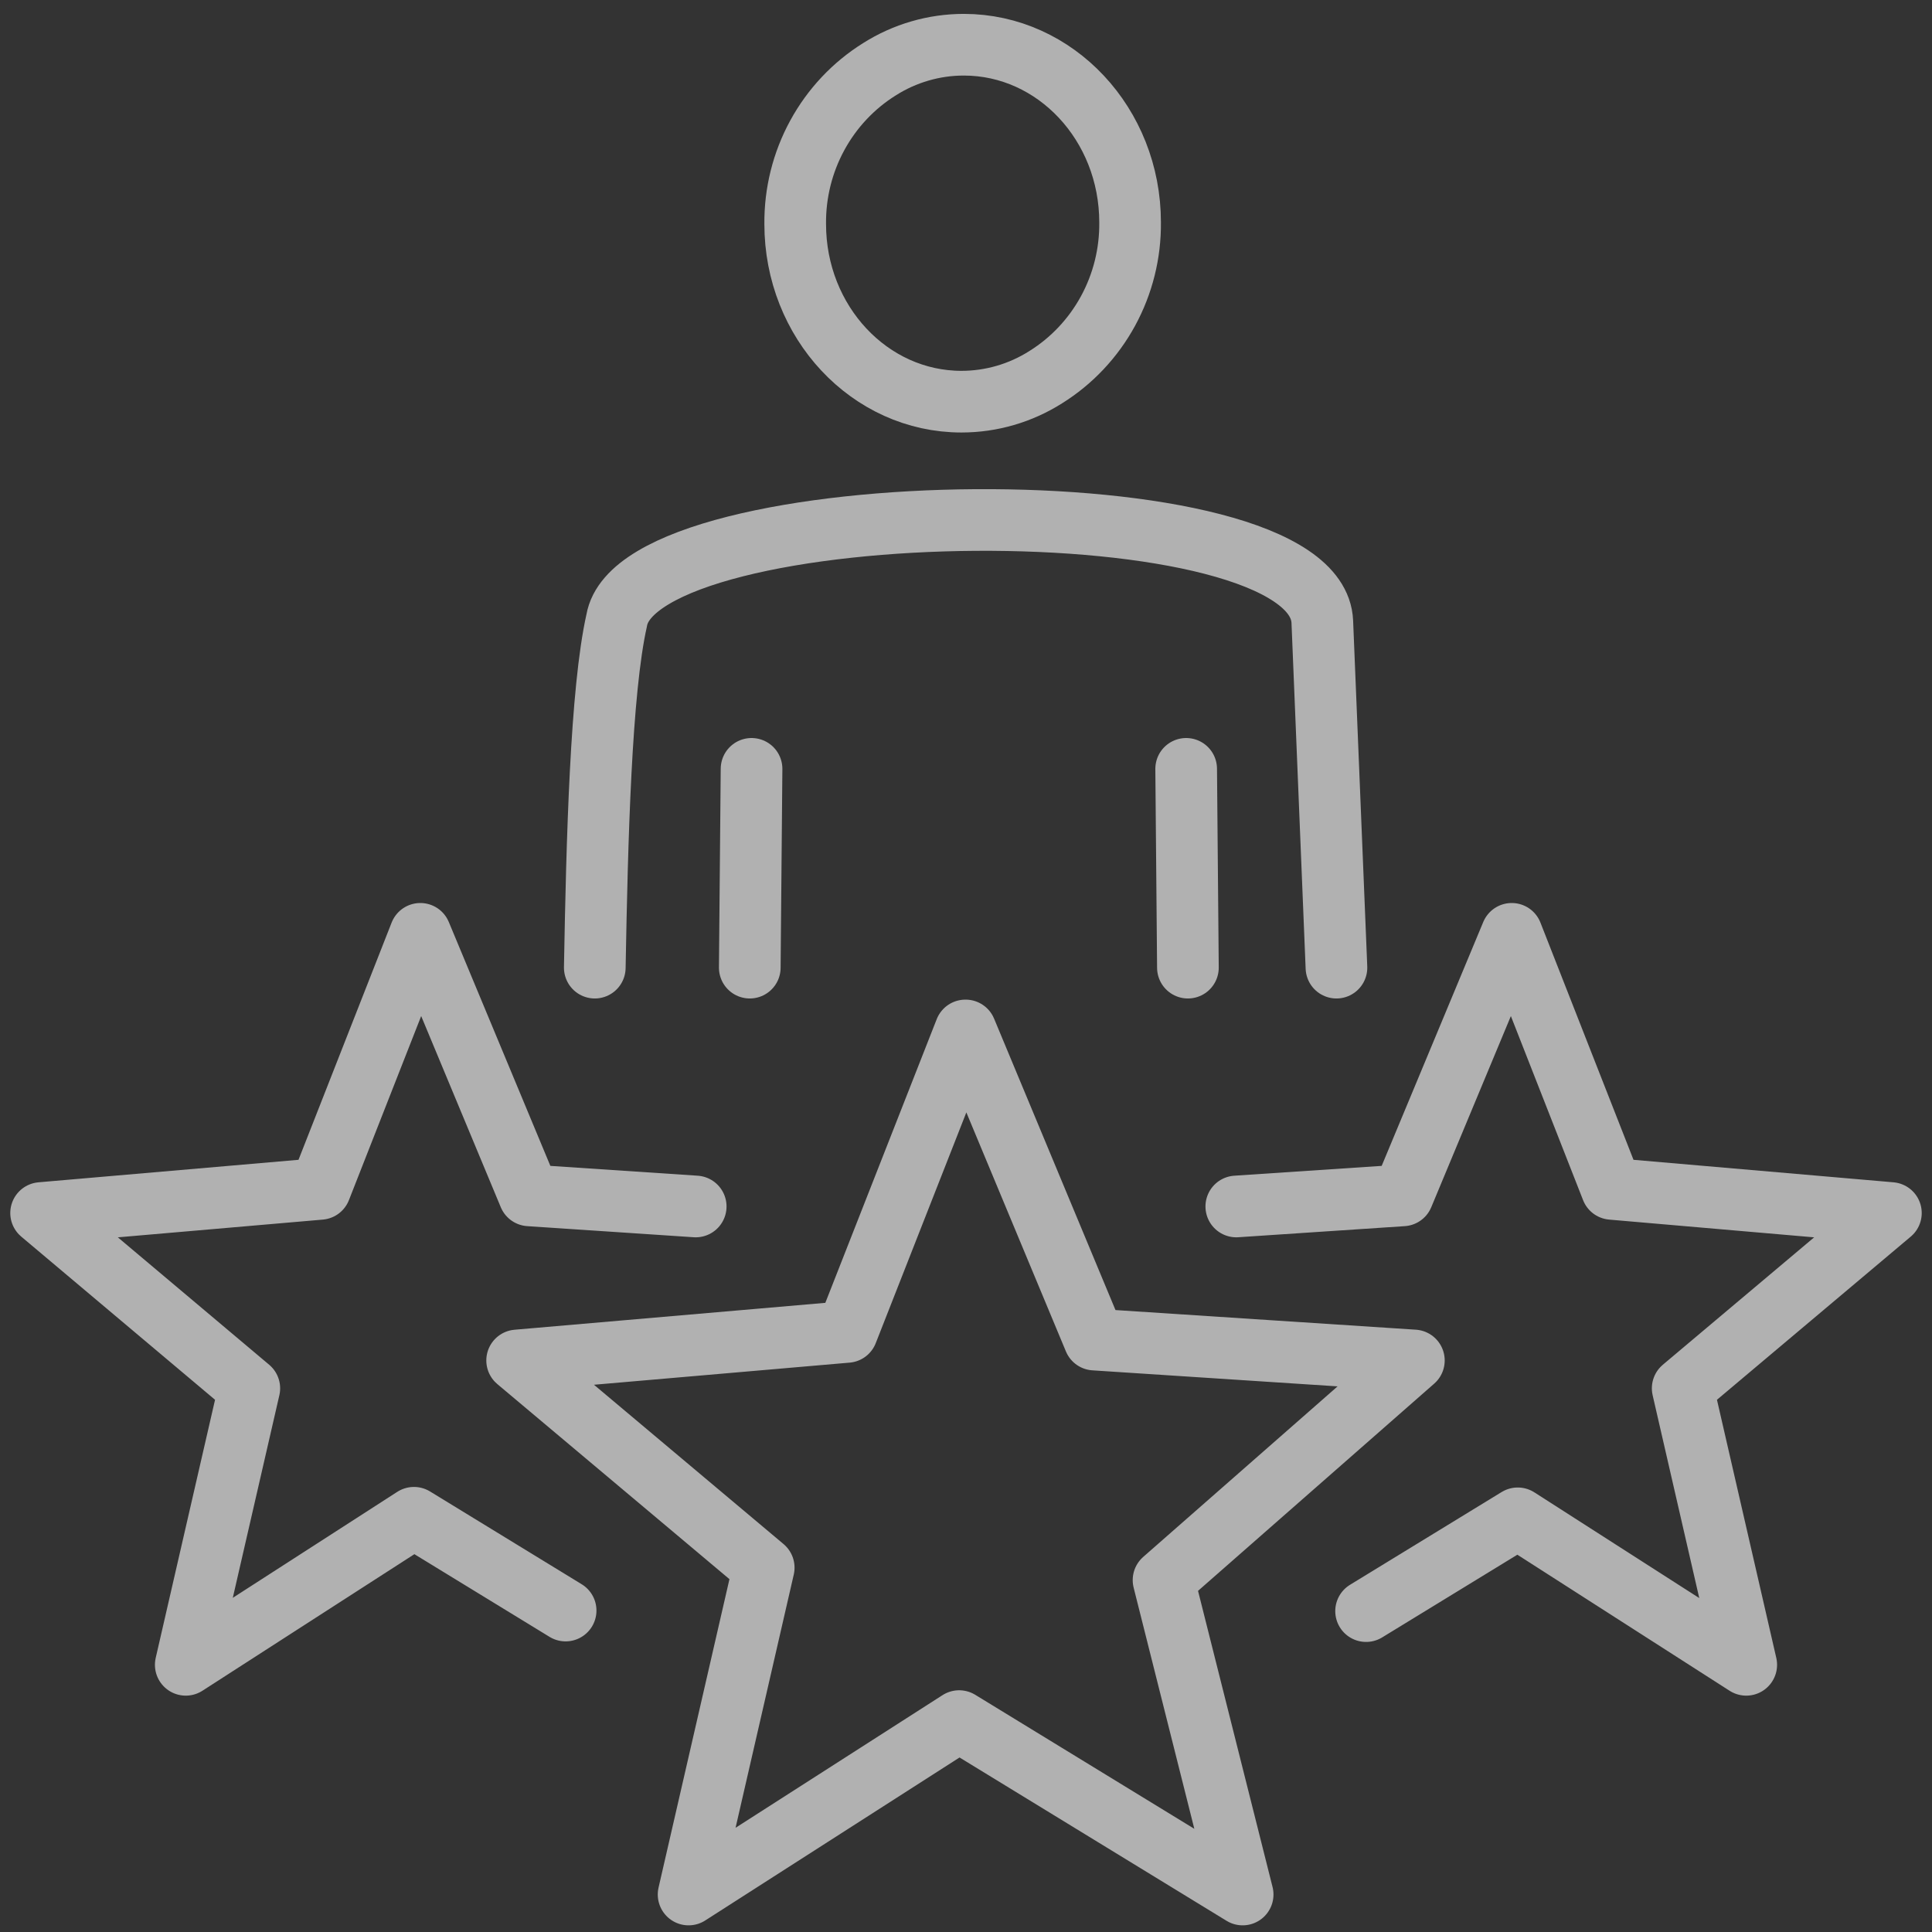 <svg width="94" height="94" viewBox="0 0 94 94" fill="none" xmlns="http://www.w3.org/2000/svg">
<rect x="0" y="0" width="94" height="94" fill="#333333" stroke="none"/>
<path id="Vector" d="M27.52 78.36L20.141 73.846L9.038 81L12.13 67.548L2 59.019L15.58 57.844L20.451 45.435L25.75 58.16L33.849 58.7M66.466 78.387L73.845 73.873L84.962 81L81.87 67.548L92 59.019L78.42 57.844L73.552 45.435L68.252 58.16L60.151 58.7M57.797 47.08L57.712 37.408M65.024 47.08L64.336 30.252C64.056 23.406 31.071 23.916 30.005 30.184C29.237 33.591 29.051 40.837 28.939 47.08M36.566 37.408L36.48 47.08M46.981 50.136L53.246 65.176L68.791 66.192L56.611 76.879L60.46 92.176L46.667 83.739L33.503 92.176L37.158 76.274L25.161 66.192L41.212 64.803L46.971 50.136H46.981ZM46.893 2.176C51.361 2.176 54.984 6.048 54.984 10.822C54.999 12.329 54.628 13.814 53.909 15.133C53.189 16.453 52.146 17.561 50.879 18.351C49.65 19.13 48.23 19.542 46.781 19.543C42.313 19.543 38.69 15.668 38.69 10.897C38.676 9.39 39.045 7.905 39.764 6.586C40.482 5.267 41.525 4.158 42.791 3.368C44.021 2.589 45.443 2.176 46.893 2.176Z" stroke="white" stroke-opacity="0.62" stroke-width="3" stroke-linecap="round" stroke-linejoin="round"/>
</svg>
